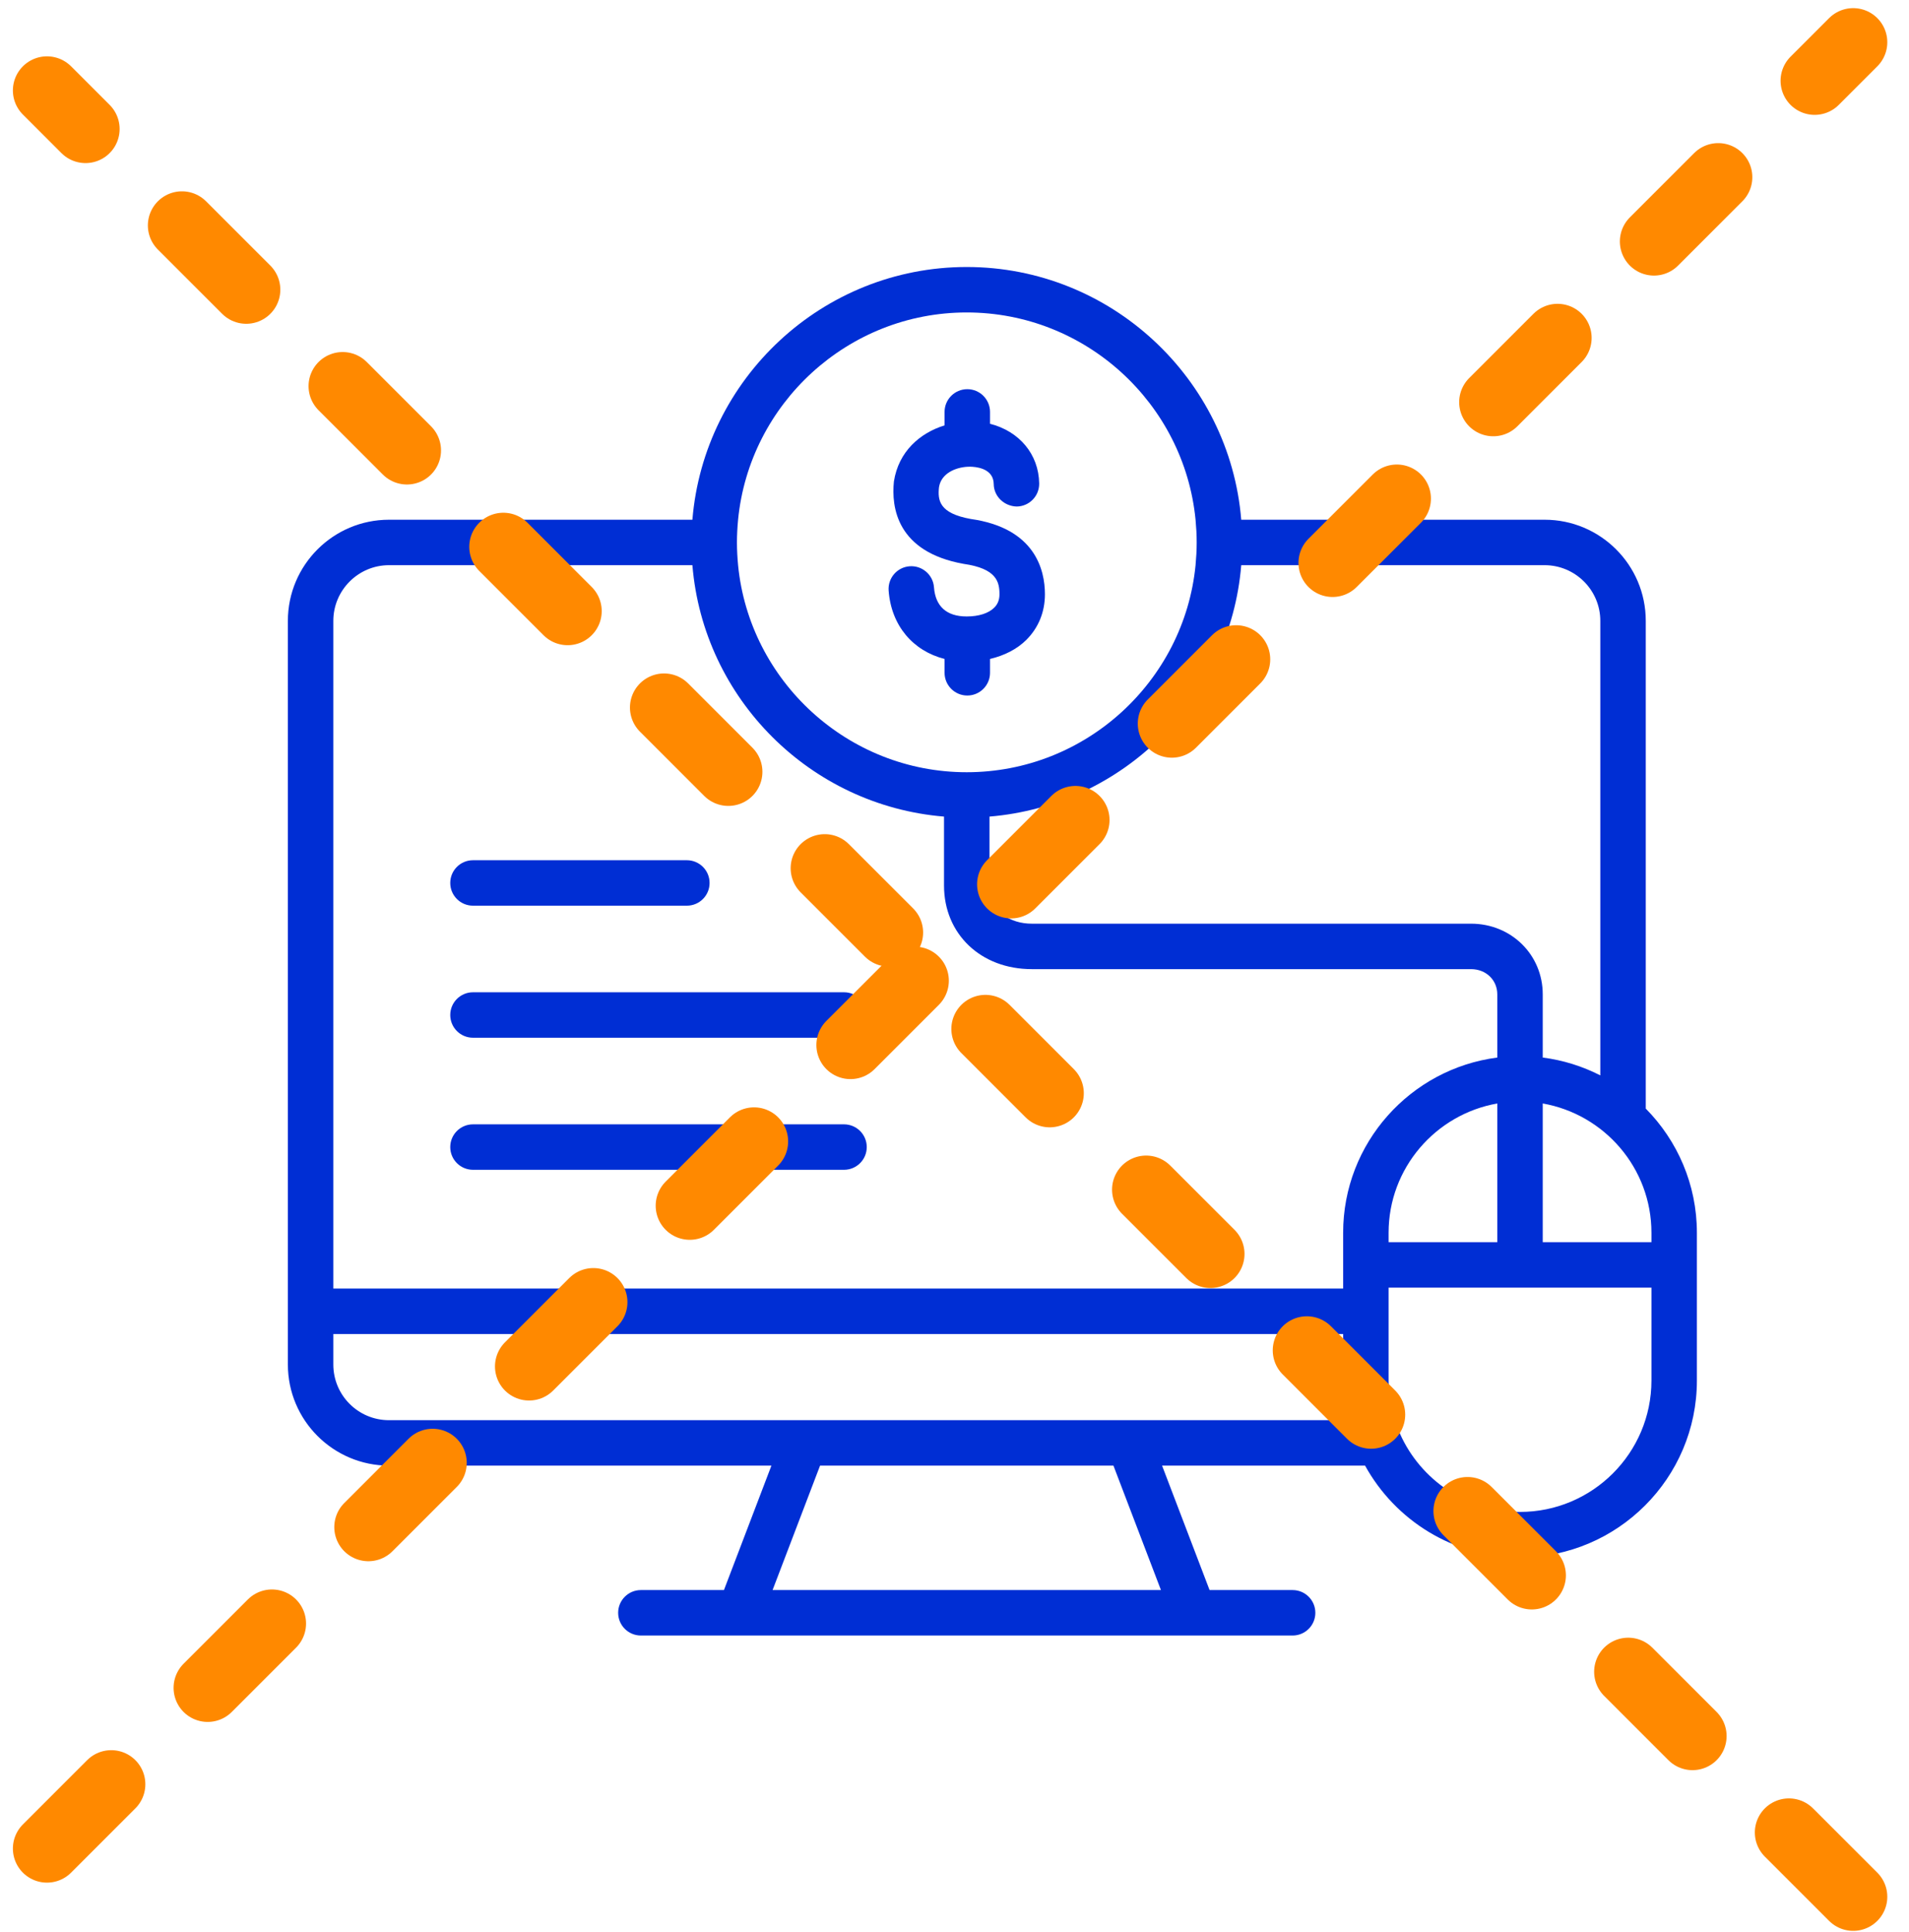 <svg xmlns="http://www.w3.org/2000/svg" width="84" height="85" viewBox="0 0 84 85" fill="none"><path d="M42.53 27.124C42.535 27.123 42.539 27.123 42.545 27.124C43.066 27.124 43.503 26.984 43.749 26.736C43.904 26.583 43.979 26.39 43.979 26.147C43.979 25.608 43.857 25.016 42.4 24.81C39.456 24.282 39.217 22.312 39.334 21.184C39.539 19.86 40.487 19.049 41.563 18.716V18.124C41.563 17.572 42.011 17.124 42.563 17.124C43.115 17.124 43.563 17.572 43.563 18.124V18.647C44.845 18.971 45.707 19.982 45.726 21.272C45.734 21.825 45.293 22.279 44.74 22.287C44.197 22.275 43.734 21.853 43.726 21.301C43.717 20.695 43.139 20.564 42.794 20.539C42.724 20.533 42.647 20.533 42.566 20.538L42.563 20.538C42.059 20.568 41.414 20.817 41.317 21.441C41.259 22.008 41.318 22.584 42.716 22.835C45.551 23.235 45.979 25.081 45.979 26.147C45.979 26.926 45.697 27.619 45.162 28.154C44.746 28.568 44.191 28.845 43.563 28.994V29.603C43.563 30.155 43.115 30.603 42.563 30.603C42.011 30.603 41.563 30.155 41.563 29.603V28.994C40.173 28.64 39.217 27.529 39.102 25.988C39.061 25.437 39.474 24.957 40.025 24.916C40.573 24.875 41.056 25.288 41.097 25.839C41.159 26.68 41.655 27.124 42.53 27.124Z" fill="#002ED4"></path><path d="M20.812 39.85H30.223C30.775 39.85 31.223 39.403 31.223 38.85C31.223 38.297 30.775 37.85 30.223 37.85H20.812C20.26 37.85 19.812 38.297 19.812 38.85C19.812 39.403 20.26 39.85 20.812 39.85Z" fill="#002ED4"></path><path d="M37.139 43.66H20.812C20.26 43.66 19.812 44.108 19.812 44.66C19.812 45.213 20.26 45.66 20.812 45.66H37.139C37.691 45.66 38.139 45.213 38.139 44.66C38.139 44.108 37.691 43.66 37.139 43.66Z" fill="#002ED4"></path><path d="M20.812 49.471H37.139C37.691 49.471 38.139 49.918 38.139 50.471C38.139 51.024 37.691 51.471 37.139 51.471H20.812C20.26 51.471 19.812 51.024 19.812 50.471C19.812 49.918 20.26 49.471 20.812 49.471Z" fill="#002ED4"></path><path fill-rule="evenodd" clip-rule="evenodd" d="M72.417 48.778V27.318C72.417 24.858 70.417 22.868 67.967 22.868H54.617C54.107 16.658 48.877 11.748 42.537 11.748C36.197 11.748 30.977 16.658 30.467 22.868H17.117C14.667 22.868 12.667 24.858 12.667 27.318V60.038C12.667 62.498 14.667 64.488 17.117 64.488H33.944L31.855 69.963H28.2C27.648 69.963 27.2 70.411 27.2 70.963C27.2 71.516 27.648 71.963 28.2 71.963H56.878C57.43 71.963 57.878 71.516 57.878 70.963C57.878 70.411 57.43 69.963 56.878 69.963H53.224L51.134 64.488H60.066C61.392 66.892 63.95 68.525 66.884 68.525C71.175 68.525 74.667 65.034 74.667 60.742V54.243C74.667 52.114 73.806 50.184 72.417 48.778ZM67.967 24.868C69.317 24.868 70.417 25.968 70.417 27.318V47.317C69.638 46.919 68.786 46.648 67.884 46.532V43.753C67.884 42.008 66.498 40.642 64.728 40.642H45.397C44.472 40.642 43.539 40.123 43.539 38.966V35.93C49.419 35.444 54.134 30.747 54.617 24.868L67.967 24.868ZM32.477 22.868C32.977 17.758 37.307 13.748 42.537 13.748C47.777 13.748 52.107 17.758 52.607 22.868C52.637 23.198 52.657 23.528 52.657 23.868C52.657 24.208 52.637 24.538 52.607 24.868C52.107 29.968 47.777 33.978 42.537 33.978C37.307 33.978 32.977 29.968 32.477 24.868C32.447 24.538 32.427 24.208 32.427 23.868C32.427 23.528 32.447 23.198 32.477 22.868ZM33.995 69.963L36.084 64.488H48.994L51.084 69.963H33.995ZM17.117 62.488C15.767 62.488 14.667 61.398 14.667 60.038V58.696H59.101V60.742C59.101 61.343 59.176 61.925 59.306 62.488H17.117ZM59.101 54.243V56.696H14.667V27.318C14.667 25.968 15.767 24.868 17.117 24.868H30.467C30.95 30.748 35.658 35.447 41.539 35.93V38.966C41.539 41.096 43.161 42.642 45.397 42.642H64.728C65.387 42.642 65.884 43.12 65.884 43.753V46.532C62.064 47.025 59.101 50.291 59.101 54.243ZM65.884 48.553V54.657H61.101V54.242C61.101 51.396 63.171 49.029 65.884 48.553ZM72.667 60.742C72.667 63.93 70.073 66.525 66.884 66.525C64.536 66.525 62.514 65.115 61.609 63.1C61.286 62.379 61.101 61.582 61.101 60.742V56.657H72.667V60.742ZM72.667 54.657H67.884V48.553C70.597 49.029 72.667 51.396 72.667 54.243V54.657Z" fill="#002ED4"></path><line x1="2.067" y1="81.336" x2="81.545" y2="1.858" stroke="#FF8900" stroke-width="3" stroke-linecap="round" stroke-dasharray="4 6"></line><line x1="81.545" y1="83.458" x2="2.067" y2="3.979" stroke="#FF8900" stroke-width="3" stroke-linecap="round" stroke-dasharray="4 6"></line></svg>